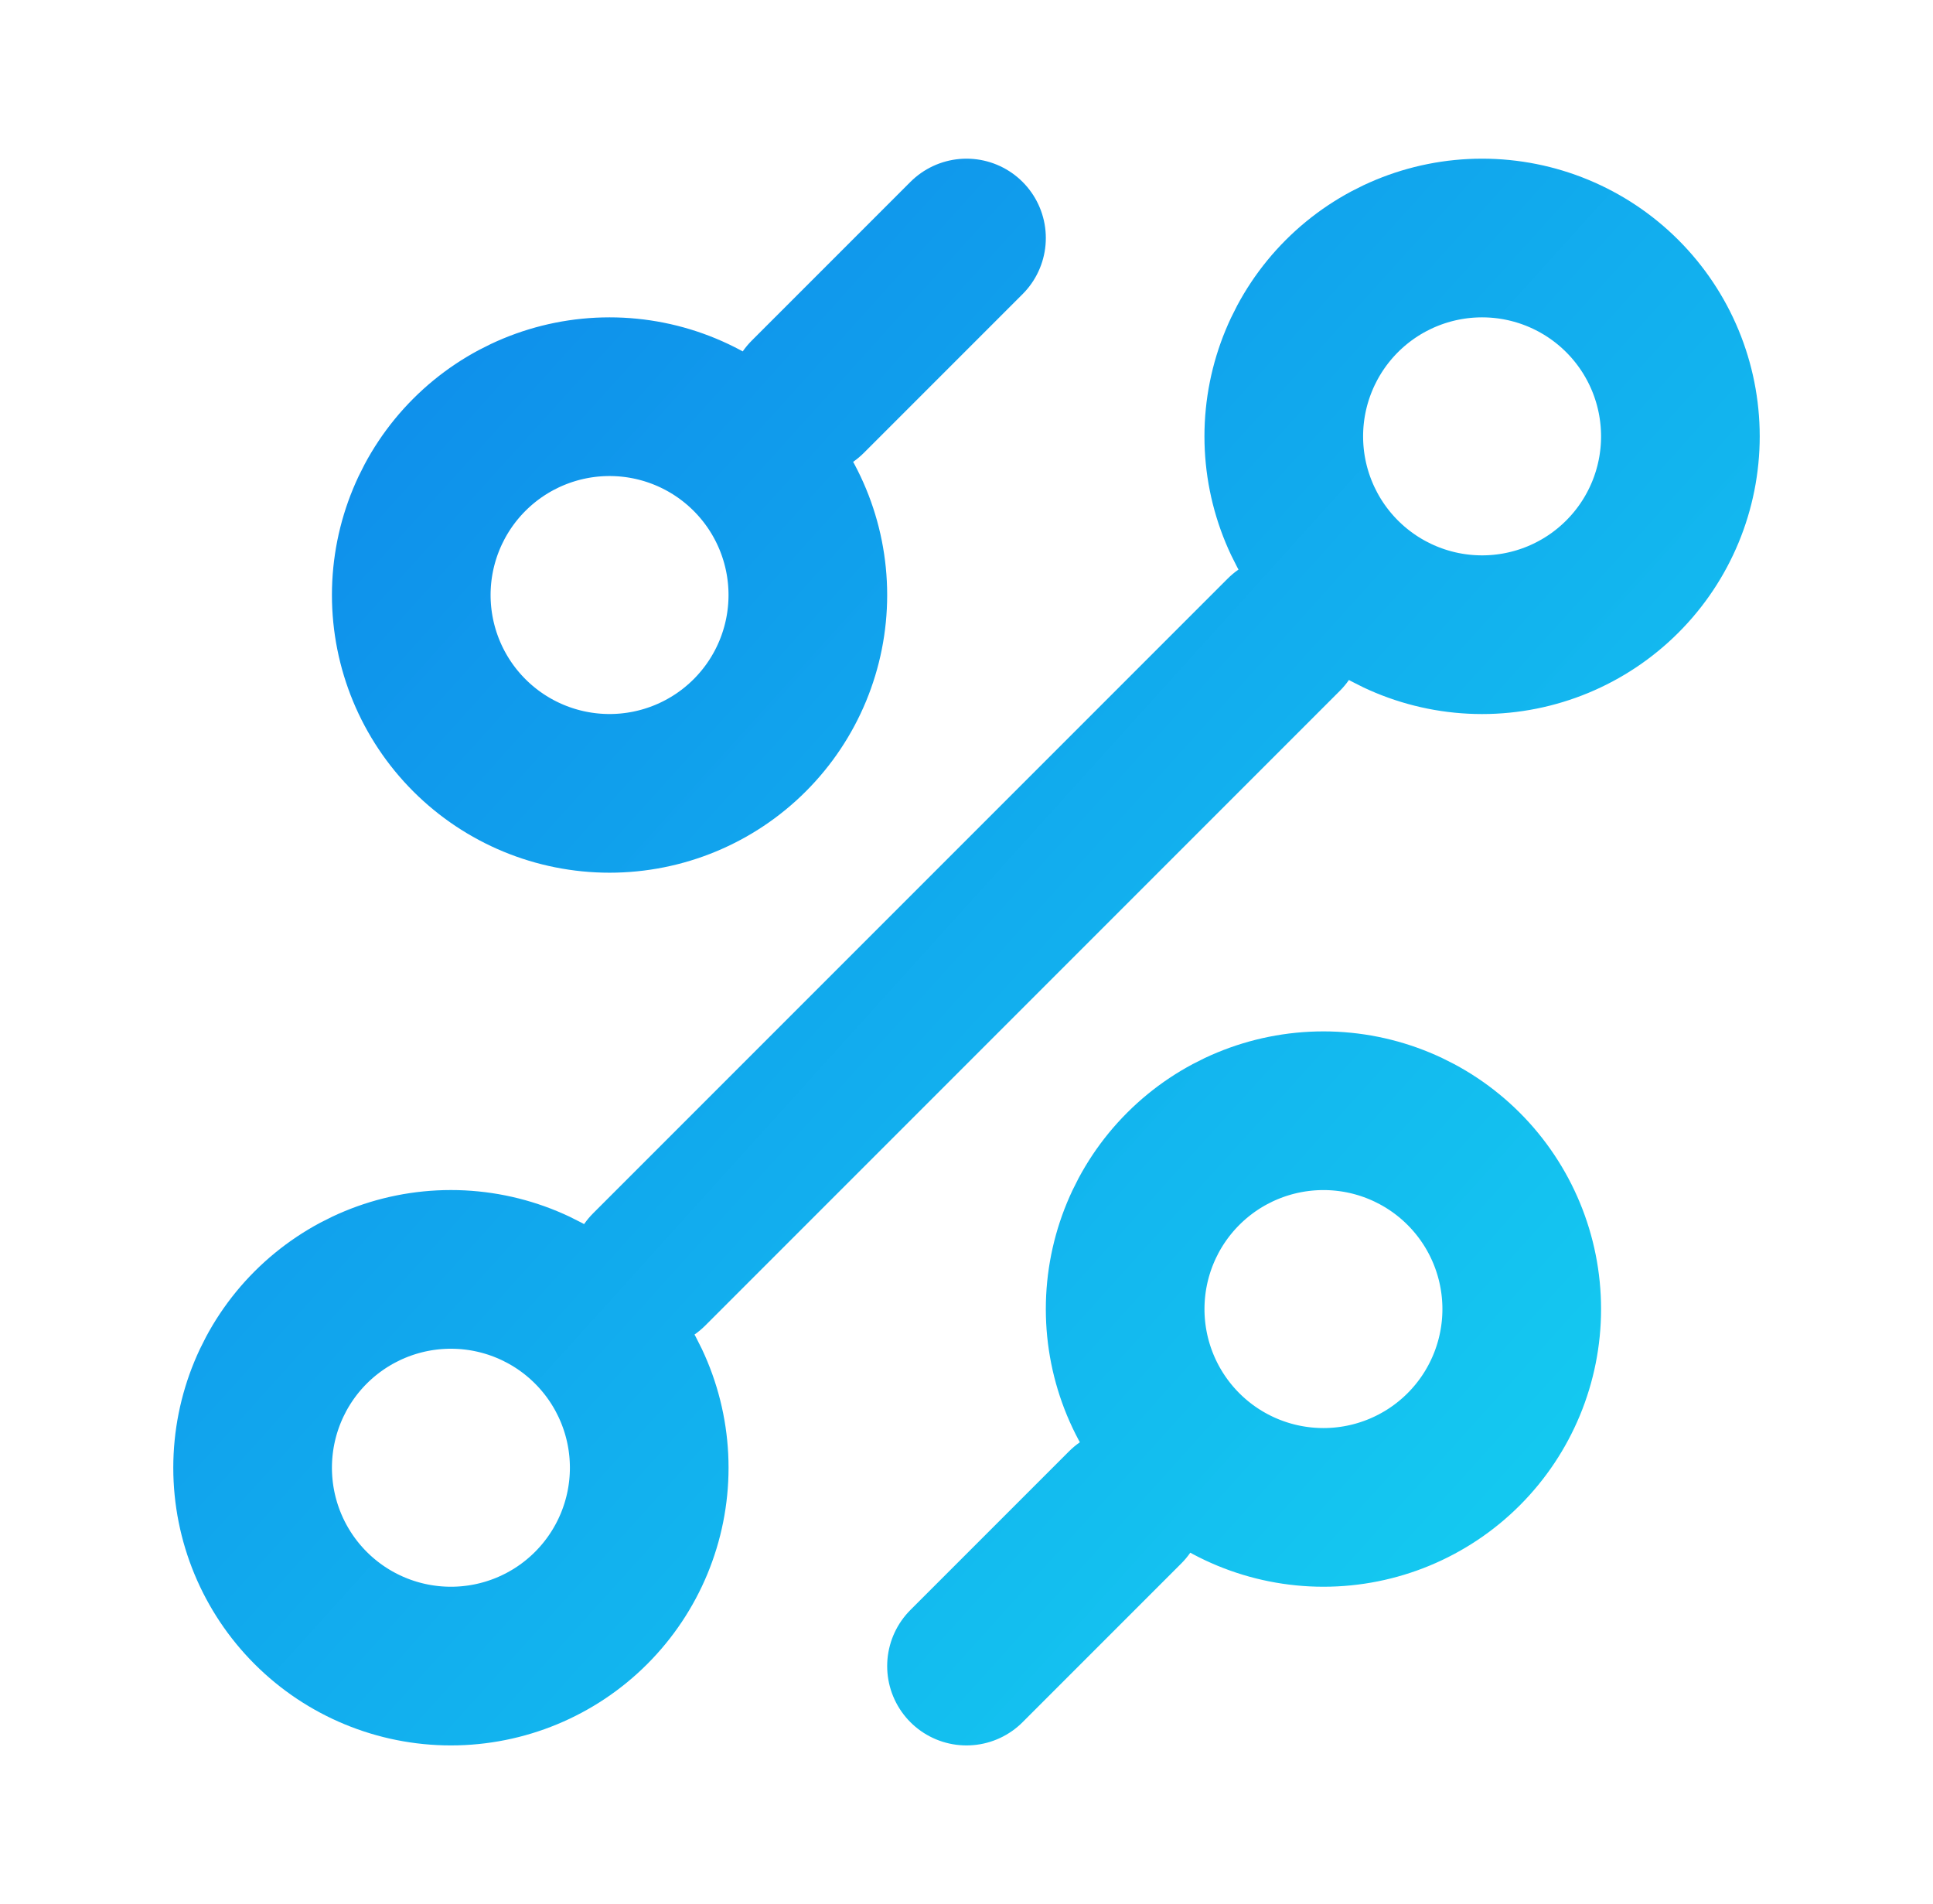 <svg width="66" height="65" viewBox="0 0 66 65" fill="none" xmlns="http://www.w3.org/2000/svg">
<path d="M27.583 13.542L33 8.125M22.167 43.333L43.833 21.667M33 56.875L38.417 51.458M45.188 51.458C46.983 51.458 48.705 50.745 49.975 49.475C51.245 48.205 51.958 46.483 51.958 44.688C51.958 42.892 51.245 41.17 49.975 39.9C48.705 38.63 46.983 37.917 45.188 37.917C43.392 37.917 41.67 38.63 40.4 39.9C39.13 41.17 38.417 42.892 38.417 44.688C38.417 46.483 39.13 48.205 40.4 49.475C41.67 50.745 43.392 51.458 45.188 51.458ZM20.812 27.083C22.608 27.083 24.33 26.37 25.6 25.1C26.87 23.83 27.583 22.108 27.583 20.312C27.583 18.517 26.87 16.795 25.6 15.525C24.33 14.255 22.608 13.542 20.812 13.542C19.017 13.542 17.295 14.255 16.025 15.525C14.755 16.795 14.042 18.517 14.042 20.312C14.042 22.108 14.755 23.83 16.025 25.1C17.295 26.37 19.017 27.083 20.812 27.083ZM15.396 56.875C17.192 56.875 18.914 56.162 20.183 54.892C21.453 53.622 22.167 51.9 22.167 50.104C22.167 48.308 21.453 46.586 20.183 45.316C18.914 44.047 17.192 43.333 15.396 43.333C13.6 43.333 11.878 44.047 10.608 45.316C9.338 46.586 8.625 48.308 8.625 50.104C8.625 51.9 9.338 53.622 10.608 54.892C11.878 56.162 13.6 56.875 15.396 56.875ZM50.604 21.667C52.4 21.667 54.122 20.953 55.392 19.683C56.662 18.414 57.375 16.692 57.375 14.896C57.375 13.1 56.662 11.378 55.392 10.108C54.122 8.838 52.4 8.125 50.604 8.125C48.808 8.125 47.086 8.838 45.816 10.108C44.547 11.378 43.833 13.1 43.833 14.896C43.833 16.692 44.547 18.414 45.816 19.683C47.086 20.953 48.808 21.667 50.604 21.667Z" stroke="url(#paint0_linear_511_3733)" stroke-width="5.417" stroke-linecap="round" stroke-linejoin="round"/>
<defs>
<linearGradient id="paint0_linear_511_3733" x1="9.098" y1="7.088" x2="59.147" y2="52.293" gradientUnits="userSpaceOnUse">
<stop stop-color="#0E88EA"/>
<stop offset="1" stop-color="#15CFF1"/>
</linearGradient>
</defs>
</svg>
